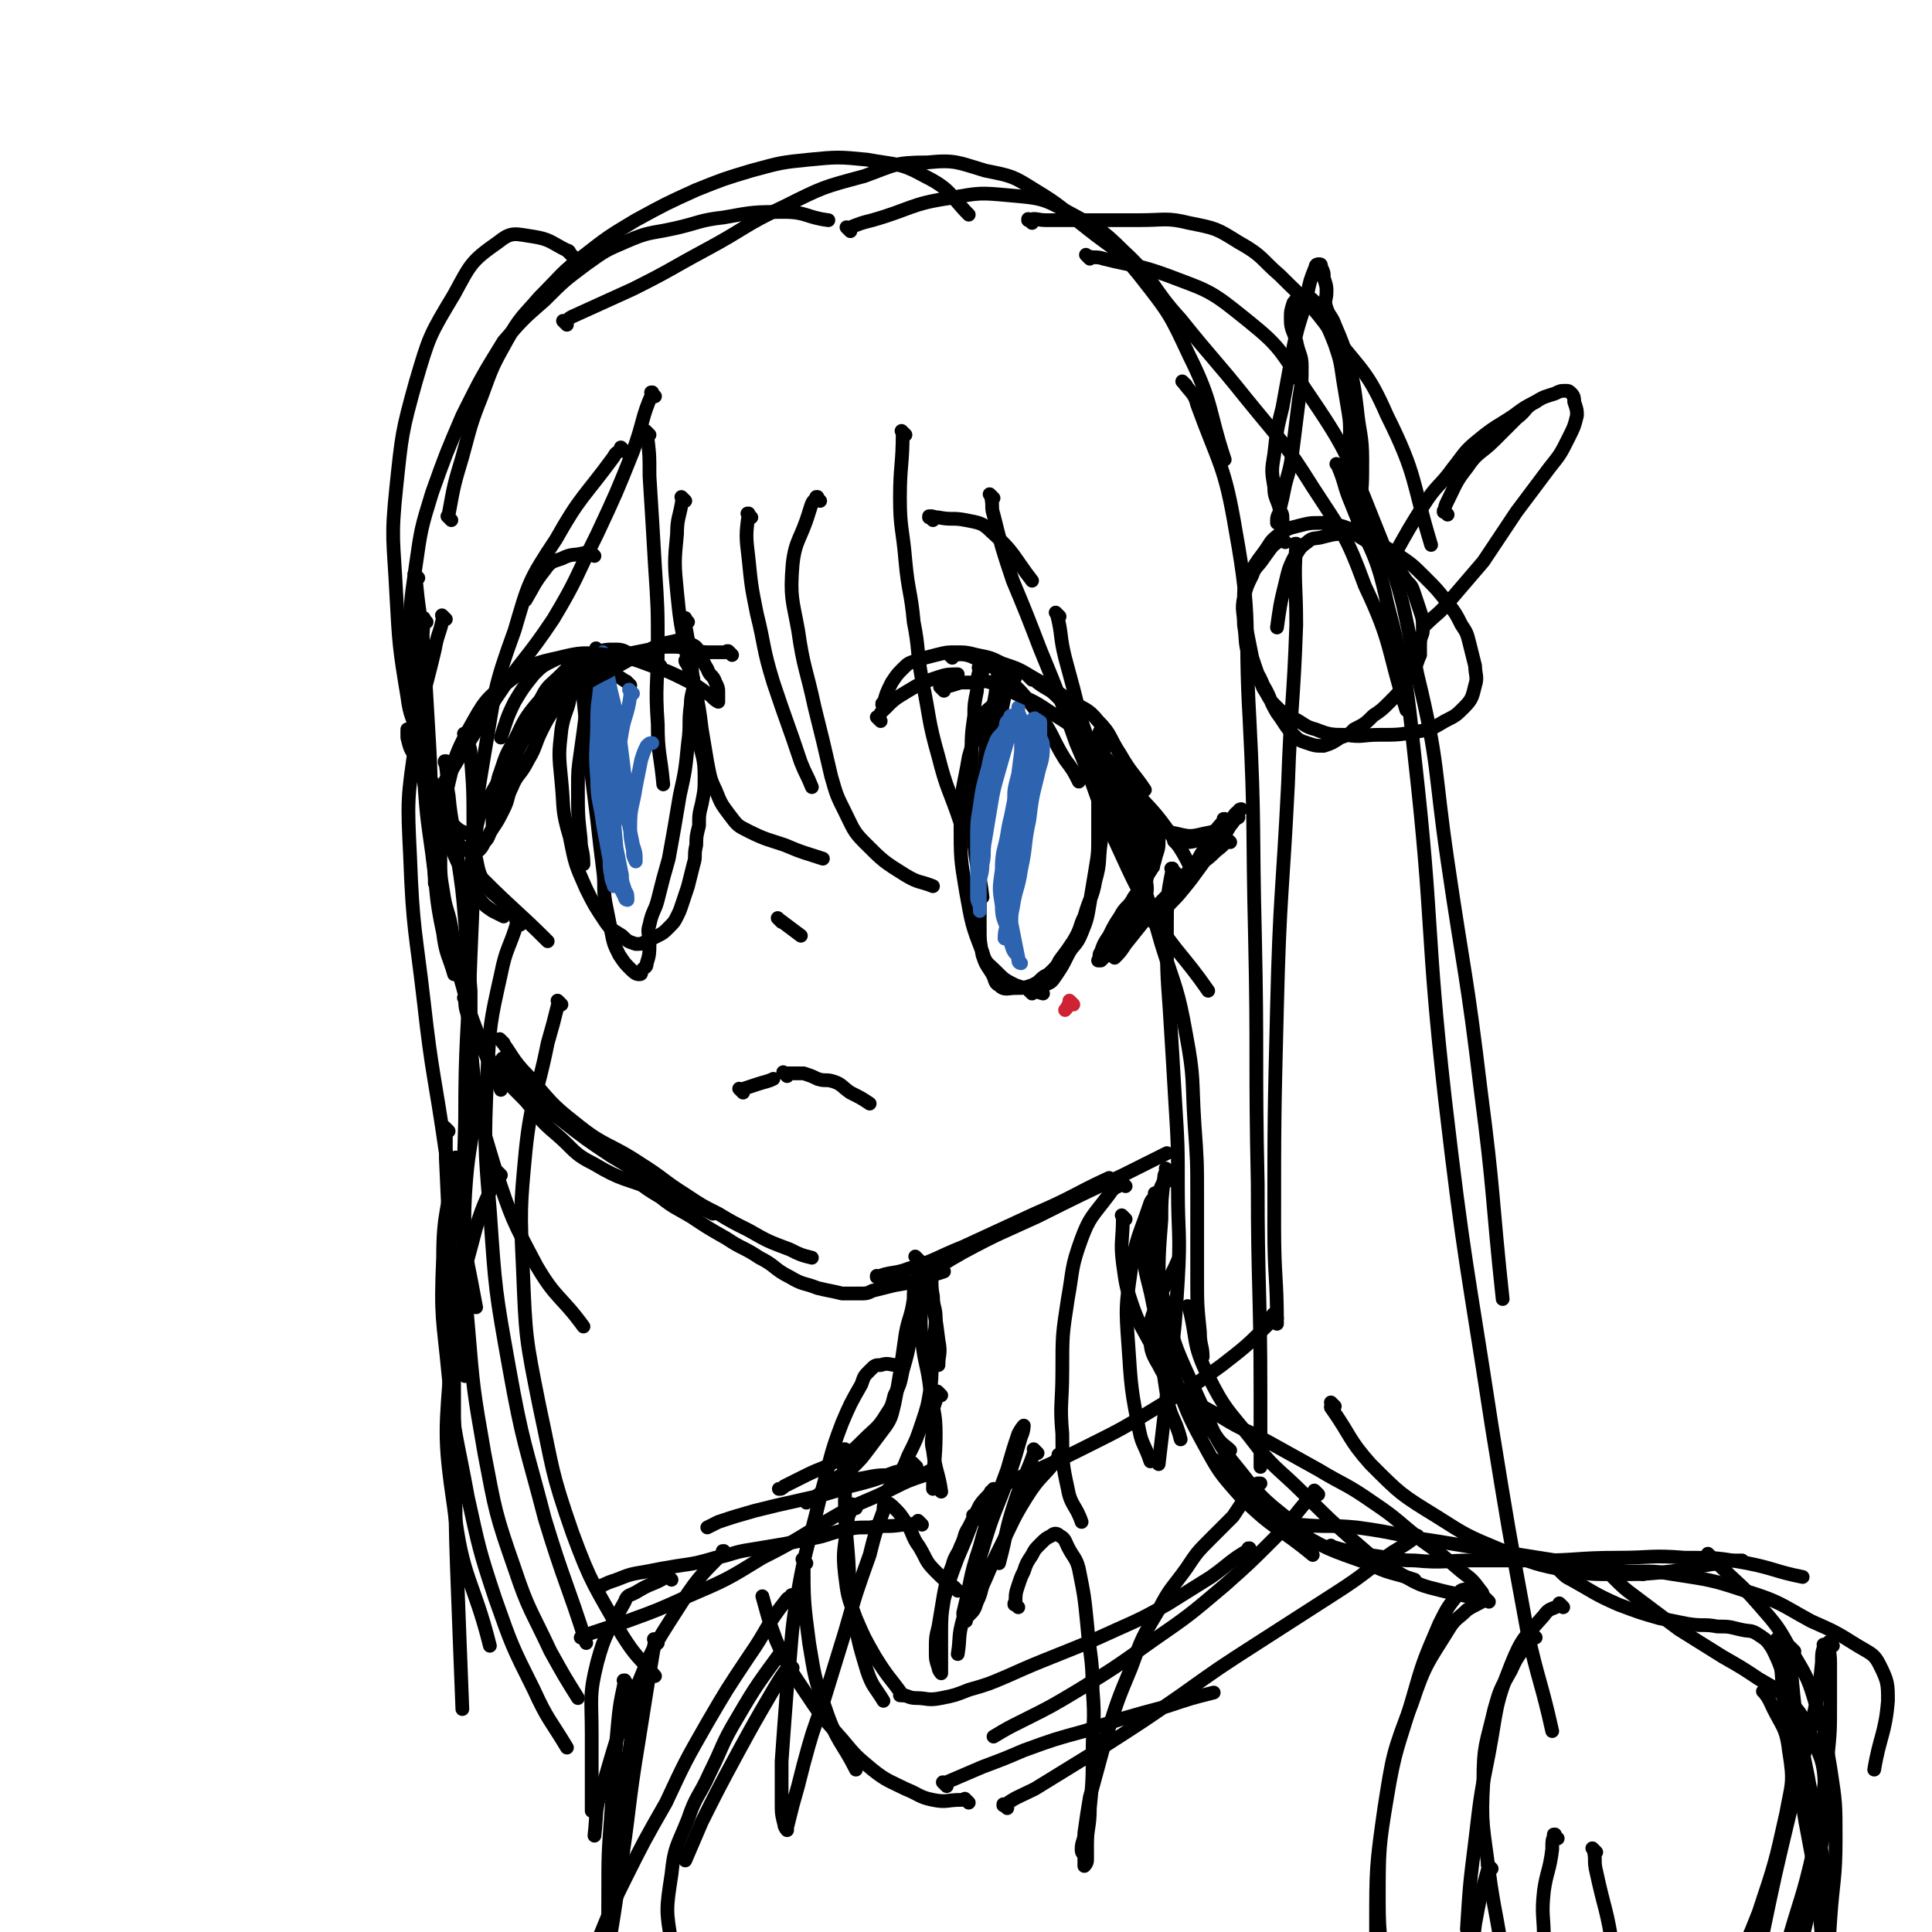 <svg viewBox='0 0 702 702' version='1.1' xmlns='http://www.w3.org/2000/svg' xmlns:xlink='http://www.w3.org/1999/xlink'><g fill='none' stroke='#000000' stroke-width='5' stroke-linecap='round' stroke-linejoin='round'><path d='M152,210c-1,-1 -1,-1 -1,-1 -1,-1 0,0 0,0 0,0 0,0 0,0 0,0 -1,-1 0,0 1,13 2,14 3,28 1,17 1,17 2,34 1,17 0,17 1,34 0,8 1,8 1,16 '/><path d='M155,226c-1,-1 -1,-1 -1,-1 -1,-1 0,0 0,0 0,0 0,0 0,0 0,0 0,-1 0,0 -1,12 -1,13 -1,26 0,16 0,16 1,31 1,14 1,14 3,28 2,15 1,15 4,29 1,8 2,8 4,15 '/><path d='M163,278c-1,-1 -1,-1 -1,-1 -1,-1 0,0 0,0 0,0 0,0 0,0 0,0 0,-1 0,0 -1,0 0,0 0,1 1,6 0,6 1,11 1,11 2,11 3,21 2,13 2,13 3,25 1,13 1,13 2,25 0,8 0,8 0,16 '/><path d='M161,303c-1,-1 -1,-1 -1,-1 -1,-1 0,0 0,0 0,0 0,0 0,0 0,5 0,5 0,9 0,7 0,7 1,13 1,7 2,7 3,13 2,11 1,11 4,21 3,11 3,11 7,21 3,9 4,9 7,17 '/><path d='M170,364c-1,-1 -1,-1 -1,-1 -1,-1 0,0 0,0 0,0 0,0 0,0 0,0 -1,-1 0,0 0,2 0,3 1,6 4,8 3,9 8,16 6,8 6,8 13,15 5,6 5,7 11,12 7,6 6,7 14,11 10,6 11,5 21,9 '/><path d='M184,386c-1,-1 -1,-1 -1,-1 -1,-1 0,0 0,0 0,0 0,0 0,0 0,0 0,0 0,0 -1,-1 0,0 0,0 4,5 4,5 8,10 6,6 6,7 13,12 9,7 9,7 18,13 10,6 10,6 20,12 9,5 9,5 17,9 '/><path d='M183,379c-1,-1 -1,-1 -1,-1 -1,-1 0,0 0,0 0,0 0,0 0,0 0,0 -1,-1 0,0 4,5 4,7 10,13 8,9 8,10 17,17 11,9 12,7 24,15 8,5 8,6 16,11 6,4 6,4 12,7 5,3 5,3 11,6 7,4 7,4 15,7 4,2 4,2 8,3 '/><path d='M231,429c-1,-1 -1,-1 -1,-1 -1,-1 0,0 0,0 0,0 0,0 0,0 0,0 0,0 0,0 -1,-1 0,0 0,0 5,4 5,4 10,7 5,4 6,4 11,7 6,4 6,4 13,8 6,4 6,3 12,7 6,3 5,4 11,7 5,3 5,2 10,4 4,1 5,1 9,2 3,0 3,0 6,0 3,0 3,0 5,-1 4,-1 4,-1 8,-2 6,-1 6,-1 11,-3 4,-1 4,-1 7,-2 '/><path d='M320,465c-1,-1 -1,-1 -1,-1 -1,-1 0,0 0,0 0,0 0,0 0,0 0,0 0,0 0,0 -1,-1 0,0 0,0 0,0 0,0 0,0 0,0 -1,0 0,0 4,-2 6,-1 11,-3 10,-3 10,-4 20,-8 13,-6 13,-6 26,-12 14,-6 14,-7 27,-13 '/><path d='M337,465c-1,-1 -1,-1 -1,-1 -1,-1 0,0 0,0 0,0 0,0 0,0 0,0 0,0 0,0 -1,-1 0,0 0,0 0,0 0,0 0,0 7,-5 7,-5 14,-9 13,-7 14,-7 27,-13 16,-8 16,-8 31,-15 8,-4 8,-4 16,-8 '/><path d='M320,262c-1,-1 -1,-1 -1,-1 -1,-1 0,0 0,0 0,0 0,0 0,0 0,0 0,0 0,0 -1,-1 0,0 0,0 0,0 0,0 0,0 1,-2 1,-2 2,-3 4,-4 4,-4 9,-7 5,-3 5,-3 11,-5 3,-1 4,-1 7,-1 '/><path d='M322,257c-1,-1 -1,-1 -1,-1 -1,-1 0,0 0,0 0,0 0,0 0,0 0,0 -1,0 0,0 1,-4 1,-4 3,-8 2,-3 2,-3 4,-5 2,-2 2,-2 5,-3 3,-1 3,-1 7,-2 4,-1 4,-1 7,-1 4,0 4,0 8,1 5,1 5,1 9,3 6,2 6,2 11,5 7,4 7,4 13,8 6,4 7,3 11,8 5,5 4,6 8,12 4,7 5,7 9,13 '/><path d='M375,247c-1,-1 -1,-1 -1,-1 -1,-1 0,0 0,0 0,0 0,0 0,0 0,0 0,0 0,0 -1,-1 0,0 0,0 0,0 0,0 0,0 2,1 2,1 3,2 4,3 4,2 7,5 5,5 5,6 9,12 5,7 4,7 8,14 4,7 4,7 8,14 5,8 5,8 9,16 '/><path d='M406,286c-1,-1 -1,-1 -1,-1 -1,-1 0,0 0,0 0,0 0,0 0,0 0,0 0,0 0,0 -1,-1 0,0 0,0 0,0 0,0 0,0 2,3 1,3 3,5 2,2 3,2 5,4 3,3 3,3 6,5 4,3 4,3 9,4 4,1 5,1 9,0 5,-1 5,-1 9,-3 2,-1 2,-2 4,-3 '/><path d='M446,299c-1,-1 -1,-1 -1,-1 -1,-1 0,0 0,0 0,0 0,0 0,0 0,0 0,0 0,0 -1,-1 0,0 0,0 0,0 0,0 0,0 0,0 0,-1 0,0 -4,4 -4,5 -7,10 -3,4 -2,4 -5,8 -3,5 -3,5 -6,9 '/><path d='M447,306c-1,-1 -1,-1 -1,-1 -1,-1 0,0 0,0 0,0 0,0 0,0 0,0 0,0 0,0 -1,-1 0,0 0,0 -2,3 -3,3 -5,5 -3,3 -3,2 -5,5 -3,3 -3,3 -5,6 -3,3 -3,3 -5,6 -2,3 -2,2 -4,5 -1,1 -1,2 -2,3 0,0 -1,0 -1,0 1,-1 2,-1 3,-3 4,-5 4,-4 8,-9 5,-6 5,-7 10,-13 4,-5 4,-5 7,-10 2,-2 1,-3 3,-5 0,-1 1,-1 1,-1 -1,1 -2,1 -3,3 -4,5 -4,5 -8,10 -6,7 -6,7 -12,14 -5,6 -6,6 -11,12 -4,5 -4,5 -8,10 -2,3 -2,3 -4,5 '/><path d='M419,315c-1,-1 -1,-1 -1,-1 -1,-1 0,0 0,0 0,0 0,0 0,0 0,0 0,0 0,0 -1,-1 0,0 0,0 0,0 0,0 0,0 0,0 0,0 0,0 -1,-1 0,0 0,0 0,2 -1,2 -1,4 -1,3 0,3 -1,5 -1,3 -1,3 -3,6 -2,4 -2,4 -4,7 -2,4 -2,4 -4,7 -1,2 -1,2 -3,4 -1,1 -1,1 -2,2 0,0 -1,0 -1,0 0,0 0,0 0,0 1,-2 0,-2 1,-3 1,-3 1,-3 3,-6 2,-4 2,-4 4,-7 2,-4 3,-3 5,-7 3,-4 3,-4 5,-8 2,-3 2,-3 3,-7 1,-3 1,-3 1,-6 0,-2 -1,-2 -2,-4 -1,-2 -1,-2 -3,-3 -2,-1 -2,-1 -4,-2 -2,-1 -1,-1 -3,-2 -1,0 -1,0 -2,0 0,0 0,-1 0,-1 0,0 0,1 0,2 0,0 1,0 1,1 2,3 2,2 3,5 2,4 2,4 3,8 1,5 2,5 2,9 1,5 1,5 0,9 -1,4 -2,4 -3,7 '/><path d='M428,307c-1,-1 -1,-1 -1,-1 -1,-1 0,0 0,0 0,0 0,0 0,0 0,0 0,0 0,0 -1,-1 0,0 0,0 0,0 0,0 0,0 1,0 1,0 2,0 4,0 4,0 7,-1 3,-1 3,-1 6,-2 '/><path d='M364,244c-1,-1 -1,-1 -1,-1 -1,-1 0,0 0,0 0,0 0,0 0,0 -1,4 0,4 -1,7 -1,8 -2,8 -3,15 -1,7 -1,7 -1,14 0,4 0,4 0,8 '/><path d='M357,244c-1,-1 -1,-1 -1,-1 -1,-1 0,0 0,0 0,0 0,0 0,0 0,0 0,0 0,0 -1,-1 0,0 0,0 0,0 0,0 0,0 -1,4 -1,4 -1,8 -1,5 -1,5 -1,9 -1,7 -1,7 -1,15 0,5 0,5 0,11 0,10 0,11 1,21 1,10 2,10 3,19 '/><path d='M369,246c-1,-1 -1,-1 -1,-1 -1,-1 0,0 0,0 0,0 0,0 0,0 0,0 0,0 0,0 -1,-1 0,0 0,0 -1,4 -2,4 -3,8 -1,5 -1,5 -2,10 -1,8 -1,8 -2,15 -1,7 -1,7 -2,13 -1,9 -1,9 -2,18 -1,8 -1,8 -1,16 0,6 0,6 0,12 0,5 0,5 1,10 1,3 1,3 3,6 2,3 1,4 3,5 2,2 3,1 6,1 3,0 3,0 6,-1 2,-1 2,-1 3,-2 2,-2 2,-1 4,-3 2,-2 2,-2 3,-4 3,-4 3,-4 5,-7 3,-5 2,-5 4,-9 2,-7 3,-7 4,-13 2,-7 1,-7 2,-14 1,-7 1,-7 1,-13 0,-6 0,-6 0,-11 0,-4 0,-4 0,-8 0,-3 0,-3 0,-6 0,-2 0,-2 0,-3 0,0 0,0 0,0 0,0 -1,0 -1,0 -1,2 -1,2 -1,4 0,4 0,4 0,7 0,5 0,5 0,9 0,5 0,5 0,9 0,5 0,5 0,10 0,6 0,6 -1,12 -1,6 -1,6 -2,12 -1,6 -1,6 -3,11 -2,5 -3,4 -5,8 -2,4 -2,4 -4,7 -2,3 -2,3 -5,4 -2,1 -2,1 -4,1 -3,0 -3,0 -6,-1 -4,-2 -4,-2 -7,-5 -3,-3 -4,-3 -5,-7 -4,-10 -4,-11 -6,-22 -2,-12 -2,-12 -2,-25 0,-12 1,-12 3,-24 2,-7 2,-7 5,-14 1,-3 2,-3 4,-5 '/><path d='M375,361c-1,-1 -1,-1 -1,-1 -1,-1 0,0 0,0 0,0 0,0 0,0 0,0 0,0 0,0 -1,-1 0,0 0,0 0,0 0,0 0,0 0,0 -1,-1 0,0 1,0 2,0 5,1 '/><path d='M286,391c-1,-1 -1,-1 -1,-1 -1,-1 0,0 0,0 0,0 0,0 0,0 0,0 0,0 0,0 -1,-1 0,0 0,0 0,0 0,0 0,0 0,0 0,0 0,0 -1,-1 0,0 0,0 1,0 2,0 3,0 2,0 2,0 4,0 3,1 3,1 5,2 3,1 3,0 6,1 3,1 3,2 6,4 4,2 4,2 7,4 '/><path d='M270,397c-1,-1 -1,-1 -1,-1 -1,-1 0,0 0,0 0,0 0,0 0,0 0,0 0,0 0,0 -1,-1 0,0 0,0 0,0 0,0 0,0 0,0 0,0 0,0 -1,-1 0,0 0,0 3,-1 3,-1 6,-2 3,-1 4,-1 6,-2 '/><path d='M236,158c-1,-1 -1,-1 -1,-1 -1,-1 0,0 0,0 0,0 0,0 0,0 1,8 1,8 1,16 1,16 1,16 2,33 1,15 1,15 1,29 0,14 -1,14 0,28 0,11 1,11 2,22 '/><path d='M249,182c-1,-1 -1,-1 -1,-1 -1,-1 0,0 0,0 0,0 0,0 0,0 -1,7 -2,7 -2,13 -1,10 -1,11 0,21 1,10 1,10 3,20 1,7 2,6 3,13 2,9 2,9 3,17 1,6 1,6 2,12 1,5 1,6 3,10 2,5 2,5 5,9 3,4 3,4 7,6 6,3 7,3 13,5 7,3 8,3 14,5 '/><path d='M273,188c-1,-1 -1,-1 -1,-1 -1,-1 0,0 0,0 0,0 0,0 0,0 0,0 0,-1 0,0 -1,7 -1,8 0,16 1,10 1,10 3,20 3,12 2,12 6,25 5,15 5,14 10,29 2,5 2,4 4,9 '/><path d='M298,182c-1,-1 -1,-1 -1,-1 -1,-1 0,0 0,0 0,0 0,0 0,0 0,0 0,-1 0,0 -2,1 -2,2 -3,5 -3,10 -5,10 -6,19 -1,12 0,13 2,24 2,14 3,14 6,28 3,12 3,12 6,25 2,7 2,7 5,13 3,6 3,7 7,11 7,7 7,7 15,12 5,3 5,2 10,4 '/><path d='M329,158c-1,-1 -1,-1 -1,-1 -1,-1 0,0 0,0 0,0 0,0 0,0 0,12 -1,12 -1,24 0,11 1,11 2,23 1,11 2,11 3,22 2,10 1,10 3,21 3,14 2,14 6,28 3,12 4,12 8,24 '/><path d='M361,181c-1,-1 -1,-1 -1,-1 -1,-1 0,0 0,0 0,0 0,0 0,0 1,4 0,4 1,7 3,12 3,12 7,24 5,12 5,12 10,25 7,17 7,17 13,34 7,16 6,17 13,33 7,15 7,16 15,30 9,14 11,14 20,27 '/><path d='M385,224c-1,-1 -1,-1 -1,-1 -1,-1 0,0 0,0 0,0 0,0 0,0 2,8 1,8 3,16 3,11 3,11 6,23 4,12 5,12 9,24 6,14 6,14 11,29 5,14 5,14 9,28 5,16 6,16 9,33 3,16 2,16 3,32 1,14 1,14 1,27 0,15 0,15 0,29 0,10 0,10 1,20 0,5 1,5 1,9 '/><path d='M427,317c-1,-1 -1,-1 -1,-1 -1,-1 0,0 0,0 0,0 0,0 0,0 0,0 0,-1 0,0 -2,10 -2,11 -2,23 0,14 0,14 1,28 1,16 1,16 2,33 1,16 1,16 1,32 0,16 1,16 0,33 -1,16 -1,16 -3,33 -2,17 -2,17 -4,34 '/><path d='M229,249c-1,-1 -1,-1 -1,-1 -1,-1 0,0 0,0 0,0 0,0 0,0 0,0 0,0 0,0 -1,-1 0,0 0,0 0,0 0,0 0,0 0,0 0,0 0,0 -1,-1 0,0 0,0 -3,-2 -3,-2 -6,-4 -3,-2 -3,-2 -5,-3 -3,-1 -3,-2 -5,-2 -3,-1 -3,0 -6,0 -3,0 -3,0 -5,1 -4,2 -4,2 -7,5 -4,5 -4,5 -7,10 -3,6 -3,7 -5,13 '/><path d='M240,242c-1,-1 -1,-1 -1,-1 -1,-1 0,0 0,0 0,0 0,0 0,0 0,0 0,0 0,0 -1,-1 0,0 0,0 0,0 0,0 0,0 0,0 0,0 0,0 -1,-1 -1,-1 -2,-1 -4,-1 -4,-1 -7,-2 -3,-1 -3,-2 -6,-2 -4,0 -4,0 -7,1 -4,1 -4,1 -7,3 -3,2 -3,2 -6,5 -4,4 -5,4 -7,8 -4,7 -3,7 -6,14 -3,6 -3,6 -5,11 -3,6 -3,6 -5,11 -2,4 -1,4 -2,8 0,2 0,2 0,3 '/><path d='M214,240c-1,-1 -1,-1 -1,-1 -1,-1 0,0 0,0 0,0 0,0 0,0 0,0 0,-1 0,0 -1,1 -1,2 -2,4 -3,6 -4,6 -7,11 -4,6 -4,5 -7,11 -3,6 -2,6 -5,11 -3,6 -4,5 -6,10 -2,4 -1,4 -3,8 -2,4 -2,4 -4,7 -2,3 -1,3 -3,5 -1,2 -1,2 -2,3 -1,1 -2,0 -3,0 -2,0 -2,0 -3,-1 -2,-2 -2,-2 -3,-4 -2,-3 -2,-3 -4,-5 -2,-3 -3,-3 -4,-6 -2,-4 -2,-5 -3,-9 -2,-5 -1,-5 -3,-10 -1,-4 -2,-4 -3,-8 0,-1 0,-1 0,-1 0,1 0,2 0,3 1,4 1,4 3,7 2,4 3,4 5,7 2,4 2,4 4,8 2,3 2,3 3,6 1,2 0,3 2,4 3,3 4,2 7,4 '/><path d='M184,283c-1,-1 -1,-1 -1,-1 -1,-1 0,0 0,0 0,0 0,0 0,0 0,0 0,-1 0,0 -3,3 -3,4 -6,9 -2,3 -2,3 -3,6 -1,4 -1,4 -1,8 0,4 -1,4 0,7 1,5 1,5 3,9 3,4 4,4 7,7 2,2 2,2 4,4 '/><path d='M163,297c-1,-1 -1,-1 -1,-1 -1,-1 0,0 0,0 0,0 0,0 0,0 0,0 -1,-1 0,0 0,4 0,6 2,12 2,5 2,5 5,10 2,4 2,4 4,7 3,4 3,4 6,6 2,1 2,1 4,2 '/><path d='M218,237c-1,-1 -1,-1 -1,-1 -1,-1 0,0 0,0 0,0 0,0 0,0 0,1 0,1 0,1 -1,5 -1,5 -2,9 -1,6 -1,6 -2,12 -1,8 -1,8 -2,15 -1,7 -1,7 -1,13 0,10 0,10 1,19 0,4 1,4 1,9 '/><path d='M212,240c-1,-1 -1,-1 -1,-1 -1,-1 0,0 0,0 0,0 0,0 0,0 0,0 0,-1 0,0 -1,1 0,2 0,5 1,10 1,10 2,20 1,9 1,9 2,18 1,8 1,8 2,16 1,9 1,9 2,17 1,7 0,7 1,13 1,5 1,5 2,10 1,5 1,5 3,9 2,3 2,3 4,5 1,1 2,2 3,2 1,0 1,0 1,-1 1,-2 2,-1 2,-3 1,-3 1,-4 1,-7 0,-4 -1,-4 0,-7 1,-5 2,-5 3,-9 2,-8 2,-8 4,-15 2,-11 2,-11 4,-23 2,-9 2,-9 3,-19 1,-7 0,-7 1,-14 0,-4 1,-4 1,-8 0,-3 -1,-3 -2,-6 0,-1 -1,-1 -1,-2 '/><path d='M250,226c-1,-1 -1,-1 -1,-1 -1,-1 0,0 0,0 0,0 0,0 0,0 0,0 0,0 0,0 -1,-1 0,0 0,0 0,0 0,0 0,0 0,0 0,-1 0,0 -1,0 0,1 0,2 2,11 2,11 3,23 1,9 1,9 2,19 1,6 2,6 2,13 0,5 0,5 -1,10 -1,4 -1,4 -1,8 -1,4 -1,4 -1,7 -1,4 0,4 -1,7 -1,4 -1,4 -2,8 -1,3 -1,3 -2,6 -1,3 -1,3 -2,5 -1,2 -1,2 -3,4 -2,2 -2,2 -4,3 -2,1 -2,1 -4,2 -2,1 -2,1 -4,1 -3,-1 -3,-1 -5,-3 -3,-2 -4,-2 -6,-5 -4,-6 -4,-6 -7,-12 -4,-9 -4,-9 -6,-19 -3,-10 -2,-10 -3,-20 -1,-10 -1,-10 0,-19 1,-6 2,-6 3,-11 '/><path d='M177,321c-1,-1 -1,-1 -1,-1 -1,-1 0,0 0,0 0,0 0,0 0,0 0,0 0,0 0,0 -1,-1 0,0 0,0 0,0 0,0 0,0 11,11 12,11 23,22 '/><path d='M238,144c-1,-1 -1,-1 -1,-1 -1,-1 0,0 0,0 0,0 0,0 0,0 0,0 0,-1 0,0 -4,9 -3,10 -7,21 -6,15 -6,15 -13,30 -8,16 -7,16 -16,31 -10,15 -11,14 -21,29 -9,15 -10,16 -19,31 '/><path d='M227,164c-1,-1 -1,-1 -1,-1 -1,-1 0,0 0,0 0,0 0,0 0,0 -2,2 -2,1 -3,3 -11,15 -12,14 -21,30 -10,15 -10,16 -15,33 -8,22 -7,22 -11,45 -4,24 -4,24 -5,49 -1,28 -3,28 0,56 2,23 2,23 9,46 6,18 6,18 15,35 7,12 9,11 17,22 '/><path d='M162,225c-1,-1 -1,-1 -1,-1 -1,-1 0,0 0,0 -1,6 -2,6 -3,12 -4,17 -5,17 -7,34 -3,20 -3,21 -2,41 1,27 2,27 5,53 3,27 4,27 8,55 5,28 6,29 11,56 '/><path d='M170,268c-1,-1 -1,-1 -1,-1 -1,-1 0,0 0,0 1,4 2,4 2,7 1,13 1,13 1,26 0,24 0,24 -1,47 -1,30 -2,30 -2,60 -1,31 0,31 0,62 0,15 0,15 0,31 '/><path d='M284,335c-1,-1 -1,-1 -1,-1 -1,-1 0,0 0,0 0,0 0,0 0,0 0,0 0,0 0,0 -1,-1 0,0 0,0 0,0 0,0 0,0 0,0 0,0 0,0 -1,-1 0,0 0,0 4,3 4,3 8,6 '/><path d='M208,93c-1,-1 -1,-1 -1,-1 -1,-1 0,0 0,0 0,0 0,0 0,0 0,0 0,0 0,0 -1,-1 0,0 0,0 0,0 0,-1 -1,-1 -6,-3 -6,-4 -12,-5 -7,-1 -8,-2 -13,2 -10,7 -10,8 -16,19 -9,15 -9,15 -14,32 -5,18 -5,19 -7,38 -2,19 -1,19 0,39 1,18 1,19 4,37 1,8 2,7 4,15 '/><path d='M155,273c-1,-1 -1,-1 -1,-1 -1,-1 0,0 0,0 0,0 0,0 0,0 -1,-5 -1,-5 -2,-9 -2,-15 -3,-15 -3,-29 0,-14 0,-14 2,-28 2,-14 2,-14 6,-27 5,-14 5,-14 11,-28 7,-14 7,-14 15,-27 7,-8 7,-8 15,-15 7,-7 7,-7 15,-13 7,-5 7,-5 14,-8 9,-4 9,-3 18,-5 9,-2 9,-3 18,-4 11,-2 11,-2 22,-2 8,0 8,2 16,3 '/><path d='M164,189c-1,-1 -1,-1 -1,-1 -1,-1 0,0 0,0 0,0 0,0 0,0 0,0 0,-1 0,-1 2,-11 2,-11 5,-21 3,-11 3,-12 7,-22 4,-11 4,-11 9,-20 5,-9 6,-9 12,-16 8,-8 8,-9 16,-15 9,-7 9,-7 19,-13 11,-6 11,-6 22,-11 10,-4 10,-4 20,-7 11,-3 11,-3 21,-4 10,-1 11,-1 21,0 11,2 12,1 21,6 10,5 9,7 16,14 '/><path d='M206,118c-1,-1 -1,-1 -1,-1 -1,-1 0,0 0,0 0,0 0,0 0,0 2,-1 1,-1 3,-2 11,-5 11,-5 22,-10 14,-7 13,-7 26,-14 15,-8 14,-9 29,-16 14,-7 14,-7 29,-11 11,-4 11,-5 23,-5 10,-1 11,0 21,3 10,2 10,2 18,7 10,6 10,7 19,14 10,8 11,7 19,17 11,14 11,14 18,29 9,18 7,20 13,38 '/><path d='M309,84c-1,-1 -1,-1 -1,-1 -1,-1 0,0 0,0 0,0 0,0 0,0 5,-2 5,-2 9,-3 14,-4 14,-6 28,-8 11,-2 11,-2 22,-1 11,1 12,1 21,6 11,6 12,6 20,14 12,11 10,13 21,25 12,15 12,14 24,29 13,16 14,16 24,32 11,17 12,17 19,36 10,21 8,23 15,45 '/><path d='M431,140c-1,-1 -1,-1 -1,-1 -1,-1 0,0 0,0 0,0 0,0 0,0 3,4 4,4 5,8 8,22 10,22 14,46 6,33 3,34 5,68 2,39 1,39 2,79 1,45 0,45 1,90 0,38 1,38 1,76 0,14 0,14 0,27 '/><path d='M472,199c-1,-1 -1,-1 -1,-1 -1,-1 0,0 0,0 0,0 0,0 0,0 0,0 0,-1 0,0 -1,13 0,14 0,29 -1,29 -2,29 -3,58 -2,40 -3,40 -4,81 -1,40 -1,40 -1,80 0,18 1,18 1,35 '/><path d='M375,81c-1,-1 -1,-1 -1,-1 -1,-1 0,0 0,0 0,0 0,0 0,0 0,0 -1,0 0,0 2,-1 3,0 6,0 9,0 9,0 18,0 8,0 8,0 16,0 9,0 10,-1 18,1 10,2 10,2 18,7 9,5 8,6 15,12 10,10 11,10 19,21 11,14 13,14 20,30 11,22 9,24 16,47 '/><path d='M396,94c-1,-1 -1,-1 -1,-1 -1,-1 0,0 0,0 3,1 3,0 6,1 12,3 12,2 23,6 13,5 15,5 25,13 15,12 15,12 25,28 15,22 15,23 25,48 11,27 10,27 16,56 8,33 6,34 11,68 6,41 7,41 12,83 5,38 4,39 8,76 '/><path d='M487,170c-1,-1 -1,-1 -1,-1 -1,-1 0,0 0,0 0,0 0,0 0,0 3,7 2,7 5,14 7,18 9,17 13,36 7,27 7,28 10,56 7,62 4,62 11,124 7,60 8,60 17,119 6,37 6,37 13,75 4,18 5,18 9,36 '/><path d='M467,197c-1,-1 -1,-1 -1,-1 -1,-1 0,0 0,0 0,0 0,0 0,0 0,0 0,-1 0,0 -4,2 -4,3 -7,7 -2,3 -3,3 -4,6 -2,4 -2,4 -3,8 -1,5 0,5 0,10 1,6 0,6 2,12 2,5 3,5 5,10 3,5 2,5 5,10 3,4 3,5 6,8 2,2 2,2 5,3 3,1 3,1 6,1 3,-1 3,-1 6,-3 3,-1 3,-1 5,-3 4,-2 4,-2 7,-5 3,-2 3,-2 6,-5 3,-3 3,-3 5,-6 2,-3 2,-3 4,-6 1,-2 1,-3 2,-5 0,-2 0,-2 0,-4 0,-3 1,-3 1,-5 0,-4 0,-4 -1,-7 -1,-3 -1,-3 -2,-6 -1,-3 -1,-3 -3,-5 -2,-3 -2,-3 -4,-5 -3,-3 -3,-3 -6,-6 -3,-3 -4,-3 -7,-5 -3,-2 -3,-3 -7,-4 -3,-1 -4,-1 -7,-1 -4,0 -4,0 -8,1 -4,1 -4,1 -7,3 -4,3 -3,3 -6,7 -3,4 -3,4 -5,8 -2,4 -2,5 -2,9 0,6 0,6 1,11 1,5 1,5 2,10 2,6 2,6 4,11 2,3 2,4 4,6 3,3 3,3 7,5 4,2 4,3 8,4 5,2 6,2 11,2 6,1 6,0 12,0 7,0 7,0 13,-1 6,-1 6,-1 11,-4 4,-2 4,-2 7,-5 3,-3 3,-4 4,-8 1,-3 0,-4 0,-7 -1,-4 -1,-4 -2,-8 -1,-4 -1,-4 -3,-7 -2,-4 -2,-4 -5,-8 -4,-5 -4,-5 -8,-9 -5,-5 -5,-5 -11,-9 -5,-3 -5,-3 -10,-5 -4,-2 -4,-2 -8,-2 -4,0 -4,0 -8,1 -3,1 -4,0 -6,2 -3,2 -3,3 -5,6 -2,4 -2,5 -3,9 -2,8 -2,9 -3,16 '/><path d='M506,207c-1,-1 -1,-1 -1,-1 -1,-1 0,0 0,0 0,0 0,0 0,0 1,-3 1,-3 2,-5 5,-9 5,-9 10,-17 5,-8 6,-7 11,-14 4,-5 4,-6 9,-10 6,-5 7,-5 13,-9 4,-3 4,-3 8,-5 '/><path d='M526,187c-1,-1 -1,-1 -1,-1 -1,-1 0,0 0,0 0,0 0,0 0,0 0,0 -1,0 0,0 0,-2 0,-2 1,-4 3,-6 3,-7 7,-12 4,-6 5,-5 10,-10 4,-4 4,-4 8,-8 4,-3 3,-4 7,-6 3,-2 4,-2 7,-3 2,-1 2,-1 4,-1 1,0 1,0 2,1 1,1 1,2 1,3 1,3 1,3 1,5 -1,4 -1,4 -3,8 -3,6 -3,6 -7,11 -6,8 -6,8 -12,16 -6,9 -6,9 -12,18 -6,7 -6,7 -12,14 -4,5 -5,5 -9,9 '/><path d='M500,195c-1,-1 -1,-1 -1,-1 -1,-1 0,0 0,0 0,0 0,0 0,0 0,0 0,0 0,0 -1,-1 0,0 0,0 -1,-2 -1,-2 -2,-4 -2,-7 -3,-7 -4,-13 -2,-7 -1,-7 -2,-14 -1,-7 0,-7 -1,-13 -1,-6 -1,-6 -2,-12 -1,-7 -1,-7 -3,-13 -2,-5 -2,-5 -4,-9 -2,-4 -1,-4 -4,-7 -1,-1 -2,-1 -4,-1 -2,0 -2,1 -3,2 -1,3 -1,3 -1,6 0,4 1,4 2,8 1,5 2,5 2,9 0,6 0,6 -1,12 -1,8 -1,8 -2,16 -1,8 -1,8 -3,15 -1,5 -1,5 -2,9 0,2 -1,2 -1,4 0,1 0,1 0,1 0,0 1,0 1,0 0,0 0,0 0,0 1,0 1,0 1,0 0,0 0,0 0,0 0,-1 0,-1 0,-2 0,-2 -1,-2 -1,-3 -1,-4 -2,-4 -2,-8 -1,-6 -1,-6 0,-12 1,-9 1,-9 3,-17 2,-11 2,-11 4,-22 2,-10 3,-10 5,-19 1,-5 1,-5 3,-10 0,-1 1,-1 1,-1 1,0 1,0 1,1 1,2 1,2 1,4 1,3 1,3 1,5 0,3 -1,3 0,6 1,3 2,3 3,6 3,7 3,7 5,14 2,8 2,8 3,16 1,10 2,10 2,19 0,9 0,9 -1,18 0,4 -1,4 -1,8 '/><path d='M334,458c-1,-1 -1,-1 -1,-1 -1,-1 0,0 0,0 0,0 0,0 0,0 0,0 0,0 0,0 -1,-1 0,0 0,0 0,0 0,0 0,0 0,0 -1,-1 0,0 2,6 3,7 5,14 2,8 2,8 3,16 1,5 0,5 0,9 '/><path d='M339,460c-1,-1 -1,-1 -1,-1 -1,-1 0,0 0,0 0,0 0,0 0,0 0,0 0,-1 0,0 -1,0 0,1 0,2 1,5 0,5 1,10 0,4 1,4 1,8 0,6 -1,6 -1,12 -1,7 0,7 -1,14 -1,6 -1,6 -3,12 -2,6 -2,6 -5,12 -2,5 -2,5 -5,9 -2,3 -2,3 -4,5 '/><path d='M425,426c-1,-1 -1,-1 -1,-1 -1,-1 0,0 0,0 0,0 0,0 0,0 0,0 0,0 0,0 -1,-1 0,0 0,0 0,1 -1,1 -1,3 -1,8 -1,8 -1,15 -1,13 -1,13 -1,26 1,19 0,19 3,38 1,8 3,8 5,16 '/><path d='M336,469c-1,-1 -1,-1 -1,-1 -1,-1 0,0 0,0 0,0 0,0 0,0 0,0 0,0 0,0 -1,-1 0,0 0,0 0,0 0,0 0,0 0,1 0,1 0,1 0,9 -1,9 0,18 1,9 2,9 3,18 1,8 2,8 2,16 0,10 -1,11 -1,20 '/><path d='M334,468c-1,-1 -1,-1 -1,-1 -1,-1 0,0 0,0 0,0 0,0 0,0 0,0 0,-1 0,0 -1,1 -1,2 -1,5 -1,7 -2,7 -3,13 -1,7 -1,7 -2,14 -1,6 -1,6 -2,11 -1,4 -1,5 -3,8 -3,4 -3,4 -6,8 -3,4 -3,4 -6,7 -3,3 -3,2 -6,4 -1,1 -2,1 -3,1 '/><path d='M421,435c-1,-1 -1,-1 -1,-1 -1,-1 0,0 0,0 0,0 0,0 0,0 0,0 0,0 0,0 -1,-1 0,0 0,0 -1,2 -1,1 -2,3 -4,12 -5,12 -7,24 -2,14 -2,14 -1,28 1,15 1,16 4,31 1,5 2,5 4,11 '/><path d='M426,429c-1,-1 -1,-1 -1,-1 -1,-1 0,0 0,0 0,0 0,0 0,0 0,0 0,-1 0,0 -2,0 -2,1 -3,3 -4,10 -5,10 -6,20 -1,11 1,12 3,23 3,13 3,13 8,27 4,11 4,12 10,23 6,11 6,11 14,20 12,12 14,11 26,21 '/><path d='M443,532c-1,-1 -1,-1 -1,-1 -1,-1 0,0 0,0 0,0 0,0 0,0 0,0 0,0 0,0 -1,-1 0,0 0,0 5,5 4,6 9,10 9,8 9,9 18,14 13,8 14,8 28,13 8,4 8,3 17,6 '/><path d='M333,533c-1,-1 -1,-1 -1,-1 -1,-1 0,0 0,0 -3,2 -3,2 -7,3 -8,3 -8,3 -16,5 -9,3 -9,3 -18,5 -9,2 -9,2 -17,4 -7,2 -7,2 -13,4 -2,1 -2,1 -4,2 '/><path d='M466,554c-1,-1 -1,-1 -1,-1 -1,-1 0,0 0,0 0,0 0,0 0,0 0,0 -1,-1 0,0 2,0 3,1 7,1 11,1 11,0 21,1 15,2 15,3 29,5 18,3 18,3 37,6 19,3 19,3 38,6 '/><path d='M485,563c-1,-1 -1,-1 -1,-1 -1,-1 0,0 0,0 0,0 0,0 0,0 0,0 0,0 0,0 -1,-1 0,0 0,0 7,2 7,2 13,3 9,1 9,2 17,2 11,1 11,0 21,0 12,0 12,0 24,0 14,0 14,-1 29,-1 12,0 12,-1 24,0 12,0 12,0 23,2 10,2 10,3 20,5 '/><path d='M590,572c-1,-1 -1,-1 -1,-1 -1,-1 0,0 0,0 0,0 0,0 0,0 0,0 0,0 0,0 -1,-1 0,0 0,0 3,0 3,0 6,0 7,0 7,0 13,1 13,2 14,2 26,6 13,4 13,5 24,11 9,4 9,4 17,9 5,3 6,3 8,7 3,6 3,7 3,13 -1,12 -3,13 -5,25 '/><path d='M666,598c-1,-1 -1,-1 -1,-1 -1,-1 0,0 0,0 0,0 0,0 0,0 0,0 0,-1 0,0 -1,2 0,3 0,7 0,8 0,8 0,15 0,10 0,10 -1,20 -2,17 -2,17 -5,33 -4,18 -5,18 -10,36 -5,17 -5,17 -9,34 -3,11 -2,12 -4,22 '/><path d='M642,616c-1,-1 -1,-1 -1,-1 -1,-1 0,0 0,0 0,0 0,0 0,0 0,0 -1,-1 0,0 0,0 1,1 2,3 4,9 6,9 7,18 2,12 1,12 -1,23 -4,18 -4,18 -10,36 -7,18 -8,17 -15,35 -7,15 -8,15 -13,32 -6,18 -5,19 -10,38 '/><path d='M339,536c-1,-1 -1,-1 -1,-1 -1,-1 0,0 0,0 0,0 0,0 0,0 -7,1 -7,0 -13,1 -6,0 -6,0 -11,1 -6,1 -6,1 -11,3 -5,2 -5,3 -10,6 '/><path d='M288,606c-1,-1 -1,-1 -1,-1 -1,-1 0,0 0,0 0,0 0,0 0,0 0,0 0,0 0,0 -1,-1 0,0 0,0 -3,4 -3,4 -6,9 -7,12 -7,12 -13,23 -7,13 -7,13 -13,25 -3,7 -3,7 -6,14 '/><path d='M289,581c-1,-1 -1,-1 -1,-1 -1,-1 0,0 0,0 0,0 0,0 0,0 -1,1 -1,0 -2,1 -8,10 -7,11 -14,21 -8,12 -8,12 -15,24 -8,14 -8,14 -15,29 -8,14 -8,14 -15,28 -7,14 -6,14 -12,27 -2,5 -2,5 -4,10 '/><path d='M285,601c-1,-1 -1,-1 -1,-1 -1,-1 0,0 0,0 0,0 0,0 0,0 0,0 0,-1 0,0 -8,11 -9,12 -16,24 -6,10 -5,10 -10,20 -4,9 -5,8 -8,17 -4,10 -5,10 -6,20 -2,13 -2,13 0,25 2,16 3,16 8,31 2,7 3,7 6,14 '/><path d='M568,572c-1,-1 -1,-1 -1,-1 -1,-1 0,0 0,0 0,0 0,0 0,0 2,2 2,2 4,3 9,5 8,5 17,9 8,3 8,3 15,5 5,1 5,1 10,2 6,1 6,0 11,1 4,0 4,0 8,1 4,1 4,0 7,2 3,2 3,2 5,5 3,6 3,7 5,13 4,14 4,14 7,29 3,14 2,14 4,29 2,12 2,12 3,24 1,9 0,9 0,17 0,4 0,4 0,7 '/><path d='M652,600c-1,-1 -1,-1 -1,-1 -1,-1 0,0 0,0 0,0 0,0 0,0 0,5 -1,5 0,10 1,11 1,11 3,21 1,9 1,9 3,17 2,10 2,10 4,20 2,13 2,13 3,26 1,14 1,14 2,29 1,17 1,17 3,35 2,15 2,15 5,30 3,14 2,14 6,28 2,7 3,7 6,14 '/><path d='M647,597c-1,-1 -1,-1 -1,-1 -1,-1 0,0 0,0 0,0 0,0 0,0 2,14 1,14 3,29 3,18 4,18 7,37 4,21 4,21 6,42 2,21 3,21 3,42 0,17 0,17 -1,35 -1,13 -1,13 -2,27 0,5 -1,5 -1,10 '/><path d='M339,537c-1,-1 -1,-1 -1,-1 -1,-1 0,0 0,0 0,0 0,0 0,0 0,0 0,0 0,0 -1,-1 0,0 0,0 -1,0 -1,0 -2,0 -6,2 -6,2 -12,5 -10,5 -10,4 -19,9 -14,8 -14,9 -28,16 -13,8 -13,8 -27,14 -11,5 -11,5 -22,9 -6,2 -6,2 -12,4 -3,1 -3,1 -5,2 0,0 0,0 0,0 '/><path d='M335,554c-1,-1 -1,-1 -1,-1 -1,-1 0,0 0,0 0,0 0,0 0,0 -3,1 -3,1 -6,1 -6,1 -6,0 -12,1 -5,0 -5,0 -9,1 -6,1 -6,2 -12,3 -5,1 -5,1 -10,2 -6,1 -6,1 -12,2 -7,1 -7,2 -13,3 -7,2 -7,2 -14,3 -6,1 -6,1 -11,2 -6,1 -6,1 -11,3 -3,1 -3,1 -5,2 -1,0 -1,1 -1,1 '/><path d='M244,574c-1,-1 -1,-1 -1,-1 -1,-1 -1,0 -1,0 -5,3 -5,2 -10,5 -3,2 -4,1 -5,4 -6,11 -7,11 -10,22 -3,12 -2,13 -2,26 0,14 0,14 0,28 '/><path d='M228,612c-1,-1 -1,-1 -1,-1 -1,-1 0,0 0,0 0,0 0,0 0,0 0,0 0,-1 0,0 -2,9 -2,10 -3,21 -1,14 -1,14 -2,28 -1,14 -1,14 -1,28 0,11 0,11 -1,22 -1,11 -1,11 -2,21 '/><path d='M233,614c-1,-1 -1,-1 -1,-1 -1,-1 0,0 0,0 0,0 0,0 0,0 -2,14 -2,14 -4,28 -2,16 -2,16 -4,32 -2,17 -2,17 -3,33 -1,18 -1,18 -2,35 '/><path d='M239,597c-1,-1 -1,-1 -1,-1 -1,-1 0,0 0,0 0,0 0,0 0,0 -3,18 -3,18 -6,37 -4,24 -3,24 -7,49 -3,23 -4,23 -7,46 -2,10 -2,10 -3,21 '/><path d='M580,673c-1,-1 -1,-1 -1,-1 -1,-1 0,0 0,0 0,0 0,0 0,0 1,4 0,4 1,8 3,14 4,14 6,28 3,14 3,14 4,27 2,13 1,14 2,27 '/><path d='M566,668c-1,-1 -1,-1 -1,-1 -1,-1 0,0 0,0 0,0 0,0 0,0 0,0 0,-1 0,0 -1,1 -1,2 -1,5 -1,8 -2,8 -3,15 -1,9 0,9 0,18 1,13 0,13 2,26 2,10 2,10 5,19 2,6 3,6 5,12 '/><path d='M622,566c-1,-1 -1,-1 -1,-1 -1,-1 0,0 0,0 0,0 0,0 0,0 0,0 -1,-1 0,0 1,1 1,1 3,3 8,8 8,7 15,15 7,8 7,8 12,17 6,10 6,10 9,20 4,11 3,11 5,22 2,13 2,13 2,26 0,15 -1,15 -2,30 -1,15 -1,16 -2,30 '/><path d='M163,411c-1,-1 -1,-1 -1,-1 -1,-1 0,0 0,0 0,6 0,6 0,11 1,22 1,22 2,43 1,26 1,26 1,51 1,27 0,27 1,54 1,26 1,27 2,52 '/><path d='M167,422c-1,-1 -1,-1 -1,-1 -1,-1 0,0 0,0 0,0 0,0 0,0 -1,1 -1,1 -1,2 -2,17 -4,17 -4,34 -1,22 0,22 2,43 2,22 3,22 7,44 4,18 4,19 10,37 6,17 6,17 14,33 5,11 6,11 12,21 '/><path d='M174,403c-1,-1 -1,-1 -1,-1 -1,-1 0,0 0,0 0,0 0,0 0,0 -2,16 -3,16 -4,32 -1,23 -1,23 1,47 2,24 2,24 6,47 4,21 4,22 11,42 5,15 6,15 13,30 5,9 5,9 10,17 '/><path d='M189,336c-1,-1 -1,-1 -1,-1 -1,-1 0,0 0,0 -3,10 -4,9 -6,19 -4,18 -4,18 -5,37 -1,24 -1,25 1,49 2,29 2,29 7,57 5,28 6,28 13,55 7,23 8,23 15,45 '/><path d='M335,466c-1,-1 -1,-1 -1,-1 -1,-1 0,0 0,0 0,0 0,0 0,0 0,2 -1,1 -1,3 -1,8 -1,8 -2,16 -1,7 -1,7 -3,14 -1,5 -1,5 -3,9 -1,4 -1,4 -3,7 -3,5 -4,5 -8,9 -4,4 -4,4 -9,7 -6,4 -6,3 -12,6 -4,2 -4,2 -8,4 -1,1 -1,1 -2,1 '/><path d='M409,431c-1,-1 -1,-1 -1,-1 -1,-1 0,0 0,0 0,0 0,0 0,0 -3,2 -3,1 -5,4 -6,8 -7,8 -10,16 -4,11 -3,11 -5,22 -2,13 -2,13 -2,26 0,12 -1,12 0,23 0,10 0,11 2,20 1,6 3,6 5,12 '/><path d='M409,443c-1,-1 -1,-1 -1,-1 -1,-1 0,0 0,0 0,0 0,0 0,0 0,9 -1,9 0,17 1,7 1,8 3,14 3,9 4,9 8,17 5,9 4,9 10,17 6,8 7,8 13,15 2,3 3,3 5,5 '/><path d='M433,476c-1,-1 -1,-1 -1,-1 -1,-1 0,0 0,0 0,0 0,0 0,0 0,0 -1,-1 0,0 3,11 1,13 7,25 6,12 7,12 15,22 9,12 10,11 20,21 9,9 9,9 18,17 8,7 8,7 17,12 7,4 7,4 15,6 4,1 5,1 9,2 3,0 3,1 5,0 1,0 1,-1 0,-2 -3,-4 -3,-4 -7,-7 -7,-6 -7,-6 -14,-11 -9,-7 -9,-8 -18,-14 -10,-7 -10,-6 -20,-12 -9,-5 -9,-5 -18,-10 -9,-5 -9,-4 -17,-9 -7,-4 -8,-4 -14,-9 -5,-4 -6,-4 -9,-10 -3,-5 -3,-6 -3,-12 0,-6 1,-6 3,-12 3,-7 4,-7 7,-14 '/><path d='M421,440c-1,-1 -1,-1 -1,-1 -1,-1 0,0 0,0 0,0 0,0 0,0 0,1 0,1 0,2 1,16 -1,17 3,32 4,18 5,18 12,34 7,15 6,16 16,28 10,13 12,12 24,23 '/><path d='M485,511c-1,-1 -1,-1 -1,-1 -1,-1 0,0 0,0 0,0 0,0 0,0 0,1 -1,1 0,2 7,10 6,11 14,20 11,11 11,11 24,19 11,7 11,7 23,12 10,4 11,5 21,7 11,2 11,2 21,2 10,0 10,0 20,-1 9,-1 9,-2 18,-3 4,-1 4,-1 8,-1 '/><path d='M587,574c-1,-1 -1,-1 -1,-1 -1,-1 0,0 0,0 0,0 0,0 0,0 4,4 4,4 8,7 8,6 8,6 16,12 8,5 8,5 16,10 7,4 7,4 13,8 5,3 6,3 10,7 5,5 5,5 8,11 4,10 6,11 6,22 1,17 -1,17 -4,34 -3,20 -5,20 -8,39 -4,19 -4,19 -6,38 -2,17 -2,17 -3,34 -1,8 0,8 0,17 0,3 1,3 1,6 '/><path d='M664,599c-1,-1 -1,-1 -1,-1 -1,-1 0,0 0,0 0,0 0,0 0,0 0,0 0,-1 0,0 -1,2 -1,3 -1,6 -1,10 -1,10 -3,19 -4,17 -4,17 -8,33 -6,25 -6,25 -11,49 -5,23 -4,24 -8,47 -4,18 -4,18 -8,36 -3,13 -2,13 -6,25 -1,5 -2,5 -4,9 '/><path d='M542,679c-1,-1 -1,-1 -1,-1 -1,-1 0,0 0,0 0,0 0,0 0,0 -3,11 -3,10 -5,21 -2,16 -2,16 -3,32 -1,18 -1,18 -2,36 -1,19 -1,19 -1,38 0,11 0,11 0,21 '/><path d='M479,543c-1,-1 -1,-1 -1,-1 -1,-1 0,0 0,0 0,0 0,0 0,0 0,0 0,0 0,0 -1,-1 0,0 0,0 -1,1 -1,1 -2,2 -7,8 -6,8 -13,15 -9,9 -9,9 -18,17 -13,11 -13,11 -26,20 -14,10 -14,10 -27,18 -10,6 -10,6 -20,11 -6,3 -6,3 -11,6 '/><path d='M455,564c-1,-1 -1,-1 -1,-1 -1,-1 0,0 0,0 0,0 0,0 0,0 0,0 0,-1 0,0 -7,4 -7,5 -14,10 -8,5 -8,5 -16,10 -9,5 -9,5 -18,9 -11,5 -11,5 -21,9 -10,4 -10,4 -19,8 -7,3 -7,3 -14,5 -5,2 -5,2 -10,3 -5,1 -5,0 -9,0 -3,0 -3,-1 -5,-1 -1,0 -1,0 -1,0 0,0 0,0 0,0 '/><path d='M308,528c-1,-1 -1,-1 -1,-1 -1,-1 0,0 0,0 0,0 0,0 0,0 0,0 0,-1 0,0 -1,6 0,7 0,14 0,11 0,11 1,22 1,12 0,12 2,23 2,11 2,11 5,21 2,6 3,6 6,11 '/><path d='M311,548c-1,-1 -1,-1 -1,-1 -1,-1 0,0 0,0 -1,3 -2,3 -2,6 -1,10 -2,10 -1,19 1,8 1,8 4,16 3,7 3,7 7,14 5,8 5,7 10,14 '/><path d='M344,649c-1,-1 -1,-1 -1,-1 -1,-1 0,0 0,0 0,0 0,0 0,0 0,0 0,0 0,0 -1,-1 0,0 0,0 7,-3 7,-3 14,-6 8,-3 8,-3 15,-6 11,-4 11,-4 22,-7 15,-5 15,-5 30,-9 9,-3 9,-3 17,-5 '/><path d='M366,657c-1,-1 -1,-1 -1,-1 -1,-1 0,0 0,0 0,0 0,0 0,0 0,0 -1,0 0,0 4,-3 5,-3 11,-6 13,-8 13,-8 26,-16 14,-9 14,-9 27,-18 14,-10 14,-10 28,-19 14,-9 14,-9 28,-18 11,-7 11,-8 21,-15 5,-3 5,-3 9,-6 '/><path d='M352,655c-1,-1 -1,-1 -1,-1 -1,-1 0,0 0,0 0,0 0,0 0,0 -1,0 -1,0 -2,0 -5,0 -5,1 -10,0 -5,-1 -5,-2 -10,-4 -6,-3 -7,-3 -12,-7 -6,-5 -6,-5 -11,-11 -8,-9 -8,-9 -14,-18 -6,-9 -6,-9 -10,-18 -3,-8 -3,-9 -5,-16 '/><path d='M293,568c-1,-1 -1,-1 -1,-1 -1,-1 0,0 0,0 0,0 0,0 0,0 0,0 -1,-1 0,0 0,14 0,15 2,30 2,12 2,13 6,24 4,12 6,12 11,22 '/><path d='M536,578c-1,-1 -1,-1 -1,-1 -1,-1 0,0 0,0 0,0 0,0 0,0 0,0 0,0 0,0 -1,-1 -1,0 -1,0 -2,1 -3,0 -4,2 -4,5 -4,5 -7,11 -6,14 -6,14 -10,28 -5,17 -6,17 -9,35 -3,18 -3,19 -3,38 0,14 1,15 3,29 '/><path d='M541,582c-1,-1 -1,-1 -1,-1 -1,-1 0,0 0,0 -3,2 -4,2 -7,4 -3,3 -4,3 -6,6 -8,13 -9,13 -14,28 -7,18 -7,19 -10,38 -3,21 -3,22 -3,43 0,15 0,16 3,31 2,9 4,9 8,17 '/><path d='M568,584c-1,-1 -1,-1 -1,-1 -1,-1 0,0 0,0 0,0 0,0 0,0 -3,2 -4,1 -6,4 -7,8 -8,8 -12,18 -6,15 -5,16 -8,32 -3,15 -3,15 -5,32 -2,16 -2,16 -3,32 '/><path d='M558,595c-1,-1 -1,-1 -1,-1 -1,-1 0,0 0,0 0,0 0,0 0,0 -4,7 -5,6 -8,13 -4,7 -4,7 -6,14 -3,13 -4,13 -4,26 -1,16 0,17 2,33 2,15 3,16 5,31 '/><path d='M464,479c-1,-1 -1,-1 -1,-1 -1,-1 0,0 0,0 0,0 0,0 0,0 -1,2 -1,2 -2,3 -8,8 -8,8 -17,15 -11,8 -11,8 -23,15 -13,8 -13,8 -25,14 -10,5 -10,5 -19,9 -6,3 -6,2 -11,5 -3,1 -2,2 -5,3 0,0 -1,0 -1,0 '/><path d='M370,584c-1,-1 -1,-1 -1,-1 -1,-1 0,0 0,0 0,0 0,0 0,0 0,0 -1,0 0,0 0,-4 0,-4 1,-7 1,-3 1,-3 2,-5 1,-3 1,-3 3,-6 1,-2 1,-2 3,-4 2,-2 2,-2 4,-3 1,-1 2,-1 3,0 2,1 2,2 3,4 2,4 3,4 4,8 2,10 2,10 3,20 1,12 2,12 2,24 1,12 0,12 0,23 0,10 0,10 -1,20 0,7 -1,7 -1,13 0,3 0,3 0,6 0,1 -1,2 -1,2 0,0 0,0 0,-1 0,-1 0,-1 0,-2 0,-2 -1,-1 -1,-3 0,-3 1,-3 1,-6 1,-7 1,-7 2,-13 3,-11 3,-11 6,-22 4,-13 4,-13 9,-25 4,-11 4,-11 10,-21 4,-8 5,-8 10,-15 4,-6 4,-6 9,-11 4,-4 4,-4 8,-8 2,-3 2,-3 4,-6 2,-2 2,-2 4,-4 1,-1 0,-1 1,-2 0,0 1,0 1,0 '/><path d='M342,507c-1,-1 -1,-1 -1,-1 -1,-1 0,0 0,0 0,0 0,0 0,0 0,0 0,0 0,0 -1,-1 0,0 0,0 -1,3 -1,3 -2,6 0,3 0,3 0,6 0,5 -1,5 0,9 1,8 2,8 3,15 '/><path d='M348,578c-1,-1 -1,-1 -1,-1 -1,-1 0,0 0,0 0,0 0,0 0,0 0,0 0,0 0,0 -4,-3 -4,-3 -7,-6 -4,-4 -3,-4 -6,-9 -3,-4 -2,-5 -5,-9 -2,-3 -2,-3 -4,-5 -1,-1 -2,-2 -3,-2 -1,0 -1,2 -1,3 -3,8 -3,8 -5,16 -5,14 -5,14 -9,28 -4,13 -4,13 -8,26 -4,11 -4,11 -7,22 -2,8 -2,8 -4,15 -1,4 -1,4 -2,8 0,1 0,1 0,1 0,0 -1,-1 -1,-2 -1,-4 -1,-4 -1,-8 0,-8 0,-8 0,-15 1,-14 1,-14 2,-27 2,-18 1,-18 4,-35 3,-17 4,-17 8,-34 4,-14 3,-14 8,-27 3,-7 3,-7 7,-14 1,-3 1,-3 3,-5 2,-2 2,-2 4,-2 3,-1 3,0 6,0 '/><path d='M377,528c-1,-1 -1,-1 -1,-1 -1,-1 0,0 0,0 0,0 0,0 0,0 0,0 0,0 0,0 -1,-1 0,0 0,0 -3,9 -4,9 -7,18 -4,12 -3,12 -6,23 '/><path d='M386,530c-1,-1 -1,-1 -1,-1 -1,-1 0,0 0,0 0,0 0,0 0,0 -6,8 -7,7 -12,15 -5,8 -5,9 -9,17 -3,6 -3,6 -6,13 -2,4 -1,4 -3,8 -1,3 -1,3 -3,5 -1,1 -1,2 -1,2 -1,-1 -1,-2 -1,-3 3,-12 2,-12 6,-24 4,-15 5,-14 10,-28 2,-7 2,-7 4,-13 1,-2 2,-3 2,-3 0,0 0,2 -1,4 -2,7 -2,7 -4,13 -5,14 -6,14 -10,28 -4,13 -4,13 -7,25 -2,7 -1,7 -2,13 '/><path d='M355,552c-1,-1 -1,-1 -1,-1 -1,-1 0,0 0,0 -3,8 -3,8 -6,15 -3,8 -3,8 -5,15 -1,6 -1,7 -1,13 0,3 0,3 0,6 0,3 0,3 0,5 0,2 0,3 0,3 0,0 -1,-1 -1,-2 -1,-3 -1,-3 -1,-6 0,-5 0,-5 1,-9 1,-6 1,-6 2,-12 1,-5 1,-5 3,-10 1,-4 2,-4 3,-7 2,-4 1,-4 3,-7 2,-4 2,-4 4,-8 2,-3 3,-3 5,-6 '/><path d='M264,565c-1,-1 -1,-1 -1,-1 -1,-1 0,0 0,0 0,0 0,0 0,0 0,0 0,-1 0,0 -9,9 -10,10 -17,21 -9,14 -9,14 -15,29 -7,17 -7,18 -12,35 -3,9 -2,9 -3,18 '/><path d='M182,427c-1,-1 -1,-1 -1,-1 -1,-1 0,0 0,0 0,0 0,0 0,0 -4,10 -5,10 -8,20 -6,23 -7,23 -9,46 -2,28 -3,29 1,56 3,26 7,26 13,50 '/><path d='M204,365c-1,-1 -1,-1 -1,-1 -1,-1 0,0 0,0 0,0 0,0 0,0 -2,8 -2,8 -4,15 -4,20 -6,20 -8,39 -2,21 -2,22 -1,43 1,25 1,25 6,50 5,23 4,23 12,46 7,19 8,19 18,37 5,8 6,8 12,15 '/><path d='M346,239c-1,-1 -1,-1 -1,-1 -1,-1 0,0 0,0 0,0 0,0 0,0 0,0 0,0 0,0 -1,-1 0,0 0,0 0,0 0,0 0,0 0,0 -1,-1 0,0 3,0 5,-1 9,1 5,2 5,2 9,5 8,7 8,7 14,15 6,8 5,9 10,17 3,4 3,4 5,8 '/><path d='M339,189c-1,-1 -1,-1 -1,-1 -1,-1 0,0 0,0 0,0 0,0 0,0 0,0 -1,0 0,0 0,-1 1,0 3,0 5,1 5,0 10,1 5,1 6,1 9,4 9,8 8,9 15,18 '/><path d='M216,202c-1,-1 -1,-1 -1,-1 -1,-1 0,0 0,0 0,0 0,0 0,0 0,0 0,0 0,0 -2,-1 -2,0 -3,0 -4,1 -4,0 -8,2 -3,1 -4,1 -6,4 -4,5 -4,6 -7,11 '/></g>
<g fill='none' stroke='#2D63AF' stroke-width='5' stroke-linecap='round' stroke-linejoin='round'><path d='M370,263c-1,-1 -1,-1 -1,-1 -1,-1 0,0 0,0 0,0 0,0 0,0 0,0 0,-1 0,0 -1,1 -1,2 -2,4 -2,7 -2,7 -4,14 -2,7 -2,7 -3,13 -1,6 -1,6 -2,12 -1,5 0,5 -1,9 0,4 -1,4 -1,8 0,3 0,3 0,5 0,2 0,2 0,3 0,1 0,1 0,1 0,0 0,0 0,-1 0,-2 -1,-2 -1,-4 0,-4 0,-4 0,-8 0,-6 0,-6 0,-12 0,-7 0,-7 1,-13 1,-7 1,-7 3,-14 1,-5 1,-5 3,-10 1,-2 2,-2 3,-4 1,-1 0,-2 1,-3 0,0 1,0 1,0 0,0 0,-1 0,-1 0,-1 0,-1 1,-1 0,0 1,0 1,0 1,-1 1,-1 1,-2 0,0 0,-1 0,-1 0,0 0,0 0,1 0,2 1,2 1,4 0,5 0,6 0,11 -1,8 -1,8 -2,15 -1,8 -2,8 -3,15 -1,6 -2,6 -2,13 -1,7 -1,7 0,13 0,5 1,5 2,9 1,4 1,4 2,7 1,2 1,1 2,3 0,0 0,1 0,1 0,1 1,1 1,1 0,0 -1,-1 -1,-2 -1,-5 -1,-5 -2,-10 -1,-6 -2,-6 -2,-12 -1,-6 0,-6 0,-12 0,-5 0,-5 0,-10 1,-6 1,-6 2,-11 1,-4 0,-4 1,-8 1,-4 1,-4 2,-7 1,-3 0,-3 1,-5 0,-2 0,-2 1,-4 1,-2 0,-2 1,-4 0,-2 0,-2 1,-3 0,-1 1,-1 1,-1 0,0 0,0 0,0 1,0 1,0 1,0 1,1 1,1 1,2 0,2 0,2 0,4 0,2 1,2 1,4 0,6 -1,6 -2,11 -2,8 -2,8 -3,16 -2,9 -1,9 -3,18 -1,7 -2,7 -3,14 -1,4 0,4 -1,8 0,2 -1,2 -1,3 0,0 0,0 0,0 0,0 -1,0 -1,0 0,-4 1,-4 2,-7 1,-6 0,-6 1,-12 1,-11 2,-11 3,-22 2,-12 2,-12 3,-23 0,-6 0,-6 0,-11 0,-2 0,-2 0,-3 0,0 0,0 0,0 -1,6 -1,6 -2,11 -1,8 -2,8 -3,15 -2,10 -2,10 -3,19 -1,10 0,10 0,20 0,4 0,4 0,7 '/><path d='M230,252c-1,-1 -1,-1 -1,-1 -1,-1 0,0 0,0 0,0 0,0 0,0 0,0 0,0 0,0 -1,-1 0,0 0,0 0,1 0,1 0,2 -1,7 -2,7 -3,13 -1,6 -1,6 -1,12 -1,8 0,8 -1,15 0,6 -1,6 -1,12 0,5 0,5 0,10 0,3 0,3 0,5 0,1 0,2 0,2 0,-1 -1,-2 -1,-4 -1,-4 0,-4 -1,-8 -1,-6 -1,-5 -2,-11 -1,-8 -2,-8 -2,-16 -1,-11 0,-11 0,-22 0,-7 1,-7 1,-14 0,-3 0,-3 0,-5 0,0 0,0 0,0 1,1 1,0 1,1 1,2 1,3 1,5 0,3 0,3 0,6 0,5 1,5 1,10 0,9 0,9 0,17 0,9 0,9 1,17 0,7 0,7 1,14 1,5 1,5 2,10 1,2 1,2 2,4 0,1 1,1 1,1 0,0 0,-1 0,-1 0,-2 -1,-2 -1,-3 -1,-3 -1,-3 -1,-5 -1,-5 -1,-5 -2,-10 -1,-11 -1,-11 -2,-22 -1,-15 0,-15 -1,-30 0,-9 0,-9 -1,-17 0,-1 -1,-2 -1,-2 0,1 1,2 1,4 1,5 1,5 2,10 2,8 2,8 3,15 1,8 1,8 2,16 1,8 0,8 1,15 1,5 1,5 2,10 1,3 1,3 1,5 0,1 0,1 0,1 0,0 0,0 0,0 -1,-2 -1,-2 -1,-4 -1,-5 -1,-5 -1,-9 0,-7 1,-7 2,-14 1,-5 1,-5 2,-10 1,-3 1,-3 2,-5 1,-1 1,-1 2,-1 '/></g>
<g fill='none' stroke='#000000' stroke-width='5' stroke-linecap='round' stroke-linejoin='round'><path d='M266,238c-1,-1 -1,-1 -1,-1 -1,-1 0,0 0,0 0,0 0,0 0,0 0,0 0,0 0,0 -1,-1 0,0 0,0 0,0 0,0 0,0 0,0 0,0 0,0 -1,-1 -1,0 -1,0 -3,0 -4,0 -7,0 -3,0 -3,-1 -6,-1 -4,-1 -4,-1 -7,-1 -4,0 -4,0 -8,1 -5,1 -5,1 -10,2 -6,2 -7,1 -12,4 -6,3 -5,3 -10,7 -5,4 -6,3 -10,8 -4,5 -4,6 -7,12 -3,5 -3,5 -5,11 -1,4 0,5 -1,9 0,3 -1,3 -1,5 0,2 0,2 0,3 0,0 0,0 0,0 0,1 0,1 0,1 0,0 -1,0 -1,-1 0,-1 0,-1 0,-2 0,-4 0,-4 1,-7 1,-5 1,-6 3,-10 3,-6 3,-6 7,-11 4,-5 4,-5 9,-9 5,-4 5,-4 10,-7 6,-4 6,-4 12,-7 7,-4 7,-4 13,-7 6,-3 6,-3 11,-4 3,-1 4,0 6,1 2,1 2,1 3,3 2,3 1,3 3,6 1,3 2,2 3,5 1,2 1,2 1,4 0,1 0,1 0,1 0,1 0,2 0,2 -2,-1 -2,-2 -4,-3 -4,-3 -4,-3 -8,-5 -6,-3 -6,-3 -12,-5 -8,-3 -8,-3 -16,-4 -9,-1 -10,-1 -18,1 -9,2 -9,2 -16,7 -9,7 -10,7 -15,16 -8,14 -7,15 -11,31 -2,8 -1,8 -2,16 '/><path d='M343,251c-1,-1 -1,-1 -1,-1 -1,-1 0,0 0,0 0,0 0,0 0,0 0,0 0,0 0,0 -1,-1 0,0 0,0 4,-1 4,-1 7,-2 3,0 3,0 5,0 3,0 3,-1 6,0 5,1 5,2 9,4 7,3 7,3 13,7 8,5 8,5 14,11 8,7 8,8 14,15 9,10 9,9 16,19 4,6 4,6 7,12 '/></g>
<g fill='none' stroke='#CF2233' stroke-width='5' stroke-linecap='round' stroke-linejoin='round'><path d='M390,365c-1,-1 -1,-1 -1,-1 -1,-1 0,0 0,0 0,0 0,0 0,0 0,0 0,0 0,0 -1,-1 0,0 0,0 -1,1 -1,2 -2,3 '/></g>
</svg>